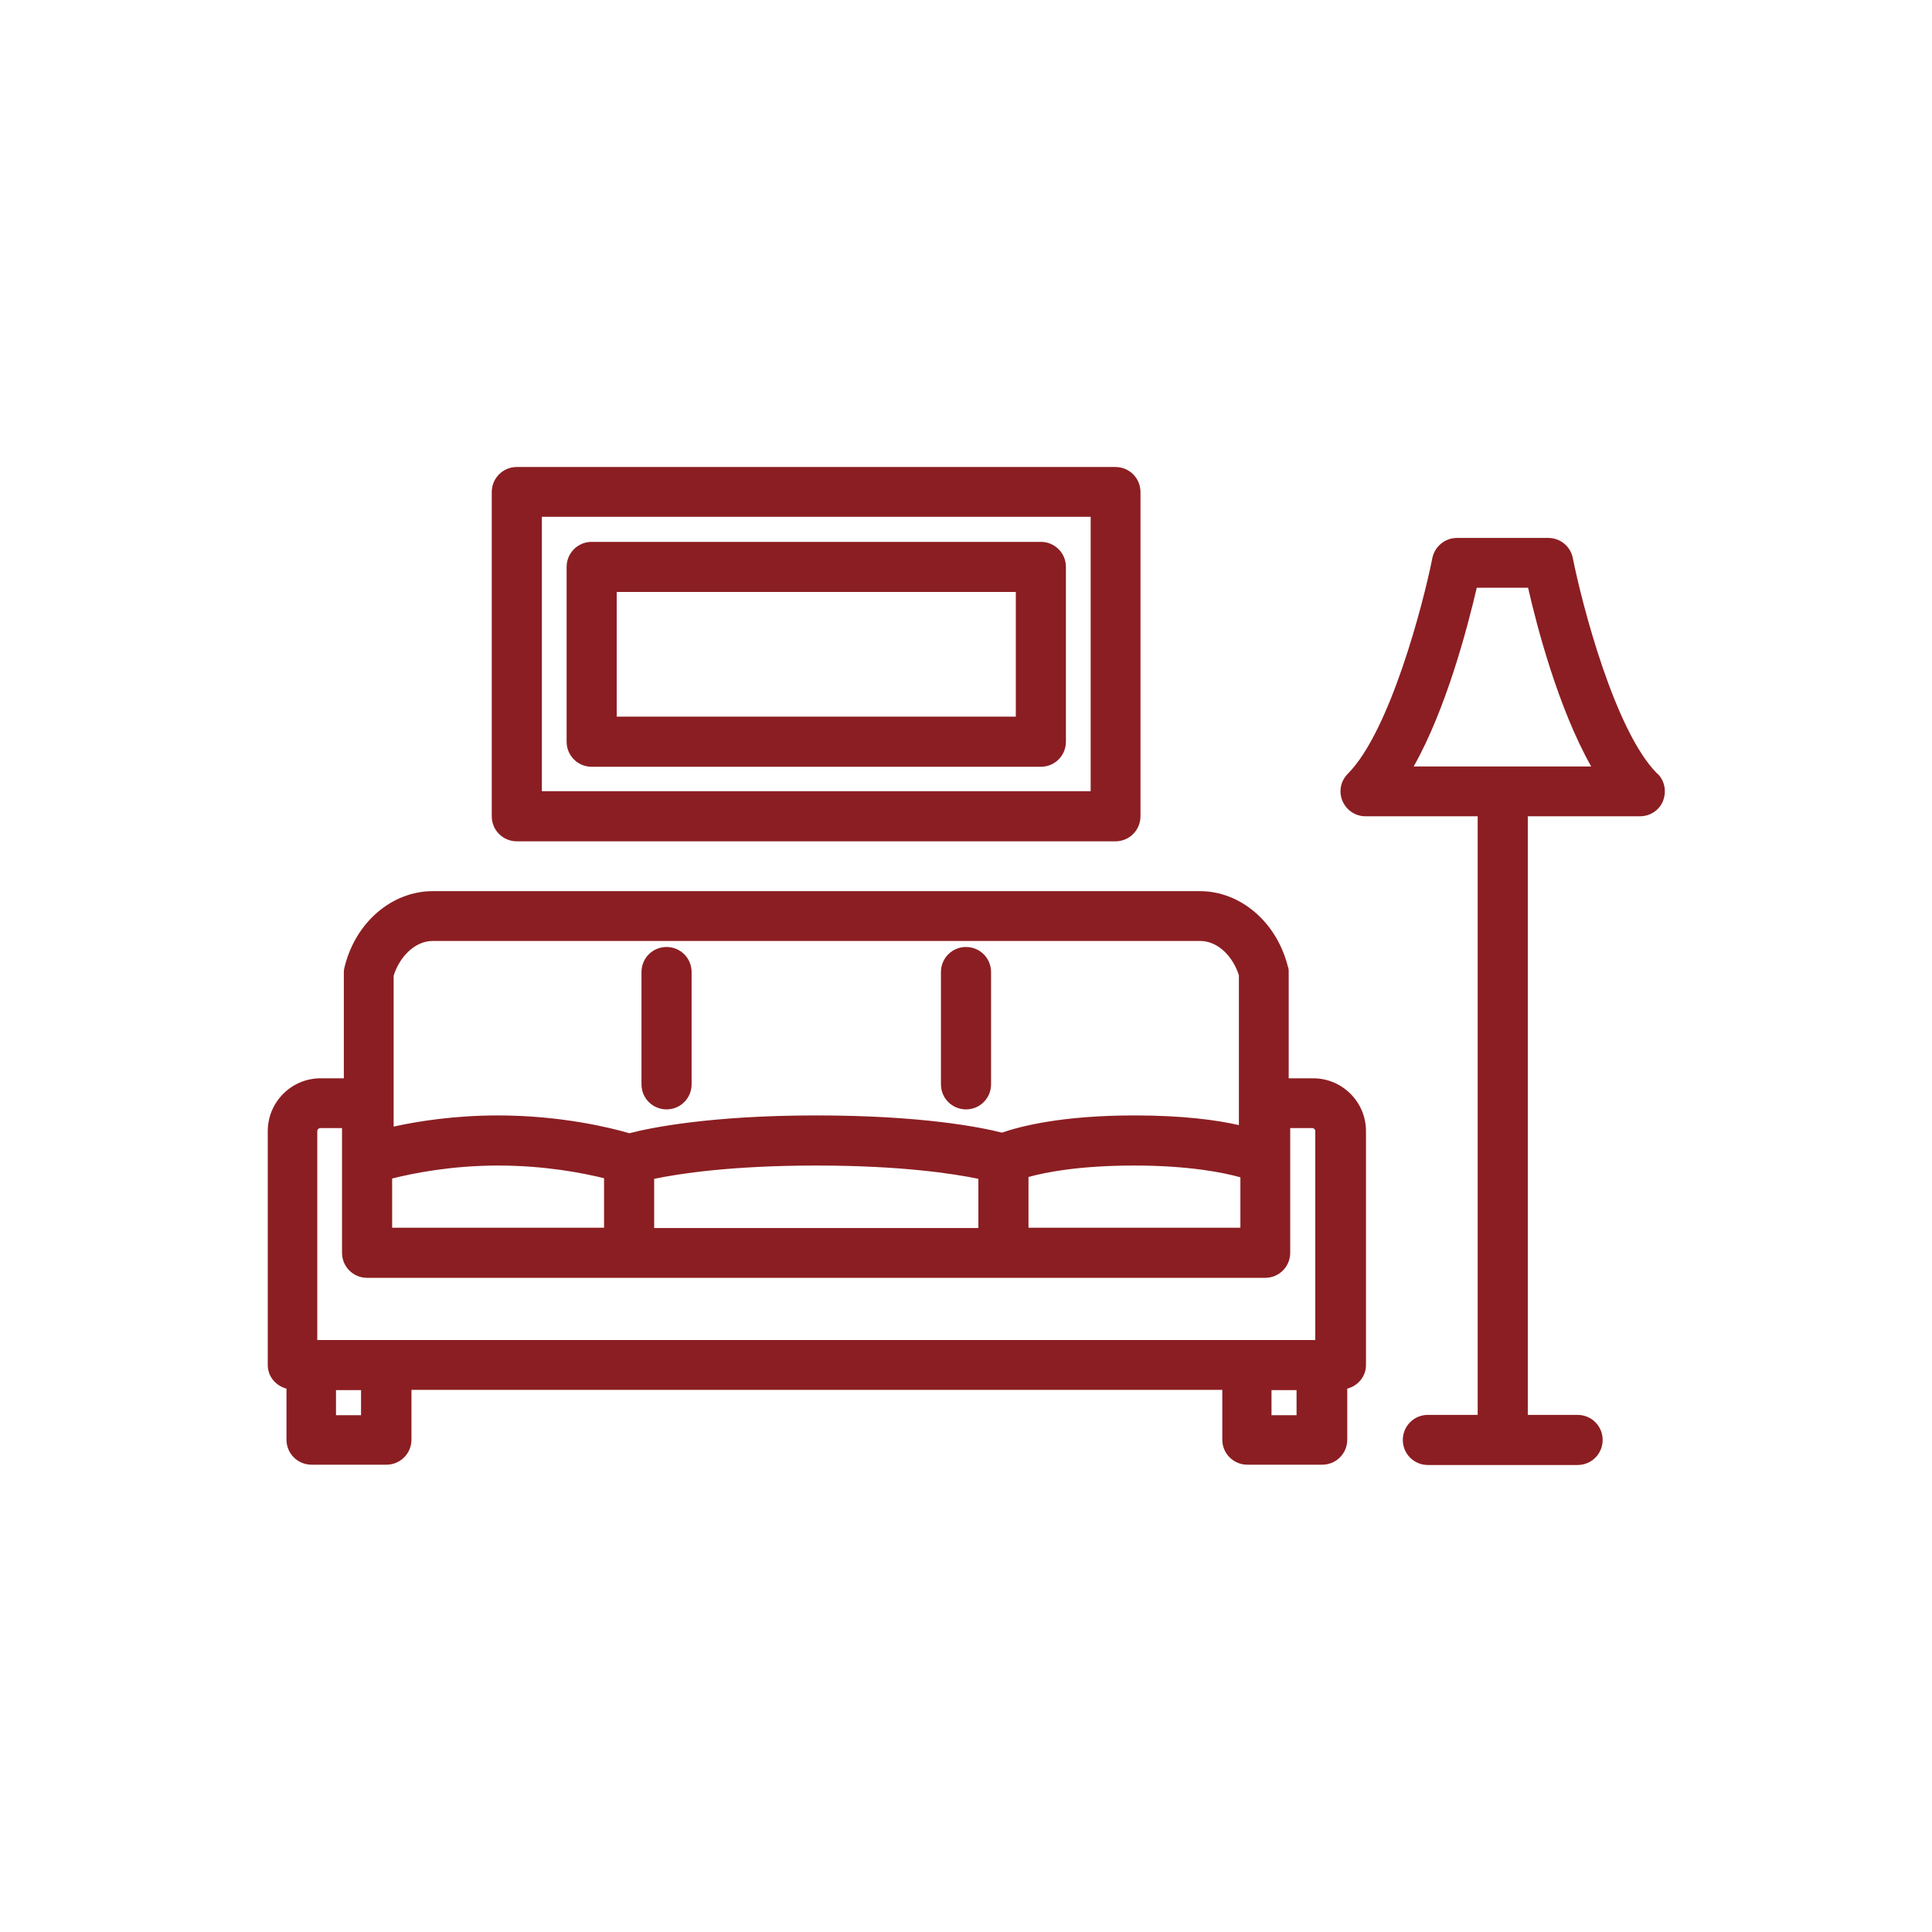 <?xml version="1.0" encoding="UTF-8"?>
<svg id="Layer_1" data-name="Layer 1" xmlns="http://www.w3.org/2000/svg" width="64" height="64" viewBox="0 0 64 64">
  <defs>
    <style>
      .cls-1 {
        fill: #8b1e22;
        stroke-width: 0px;
      }
    </style>
  </defs>
  <path class="cls-1" d="M22.08,36.75c.46,0,.83-.37.83-.83v-3.72c0-.46-.37-.83-.83-.83s-.83.37-.83.83v3.72c0,.46.37.83.83.83Z"/>
  <path class="cls-1" d="M32,36.75c.46,0,.83-.37.83-.83v-3.72c0-.46-.37-.83-.83-.83s-.83.37-.83.83v3.72c0,.46.37.83.83.83Z"/>
  <path class="cls-1" d="M43.47,35.72h-.78v-3.51c0-.07,0-.13-.03-.2-.37-1.46-1.56-2.49-2.92-2.49H14.34c-1.35,0-2.55,1.02-2.92,2.49-.02.07-.03.13-.03.2v3.51h-.77c-.97,0-1.75.79-1.75,1.75v7.75c0,.38.27.69.62.78v1.69c0,.46.37.83.83.83h2.48c.46,0,.83-.37.83-.83v-1.65h26.86v1.65c0,.46.37.83.83.83h2.48c.46,0,.83-.37.83-.83v-1.69c.35-.09.62-.4.62-.78v-7.75c0-.97-.79-1.75-1.75-1.75ZM12.99,39.04c.67-.17,1.95-.43,3.51-.43s2.82.25,3.51.42v1.64h-7.02v-1.63ZM21.67,39.05c.82-.17,2.56-.44,5.37-.44s4.55.27,5.37.44v1.63h-10.74v-1.63ZM34.07,38.99c.57-.16,1.69-.38,3.51-.38s2.98.24,3.51.39v1.67h-7.02v-1.68ZM13.04,32.32c.18-.58.67-1.15,1.3-1.15h25.41c.63,0,1.11.56,1.29,1.14v4.96c-.75-.17-1.87-.32-3.46-.32-2.44,0-3.81.37-4.39.57-.71-.18-2.66-.57-6.15-.57s-5.51.41-6.19.59c-.61-.18-2.27-.59-4.35-.59-1.43,0-2.65.19-3.46.37v-5.01ZM10.51,37.47c0-.06.05-.1.1-.1h.72v4.13c0,.46.37.83.83.83h29.75c.46,0,.83-.37.83-.83v-4.13h.73c.06,0,.1.05.1.1v6.92H10.51v-6.92ZM11.96,46.88h-.83v-.83h.83v.83ZM42.12,46.88v-.83h.83v.83h-.83Z"/>
  <path class="cls-1" d="M17.12,27.87h19.83c.46,0,.83-.37.83-.83v-10.74c0-.46-.37-.83-.83-.83h-19.83c-.46,0-.83.37-.83.83v10.74c0,.46.37.83.83.83ZM17.95,17.12h18.18v9.09h-18.18v-9.09Z"/>
  <path class="cls-1" d="M34.48,17.95h-14.88c-.46,0-.83.37-.83.83v5.79c0,.46.37.83.83.83h14.88c.46,0,.83-.37.83-.83v-5.79c0-.46-.37-.83-.83-.83ZM33.65,23.74h-13.22v-4.13h13.22v4.13Z"/>
  <path class="cls-1" d="M54.9,25.63c-1.41-1.41-2.5-5.64-2.8-7.15-.08-.39-.42-.66-.81-.66h-3.03c-.39,0-.73.28-.81.66-.3,1.51-1.4,5.74-2.8,7.15-.24.24-.31.59-.18.9.13.31.43.51.76.51h3.72v19.83h-1.65c-.46,0-.83.37-.83.83s.37.83.83.83h4.96c.46,0,.83-.37.83-.83s-.37-.83-.83-.83h-1.65v-19.83h3.72c.33,0,.64-.2.76-.51s.06-.66-.18-.9ZM46.83,25.39c1.09-1.93,1.79-4.64,2.09-5.92h1.7c.29,1.28,1,3.99,2.09,5.92h-5.87Z"/>
</svg>
